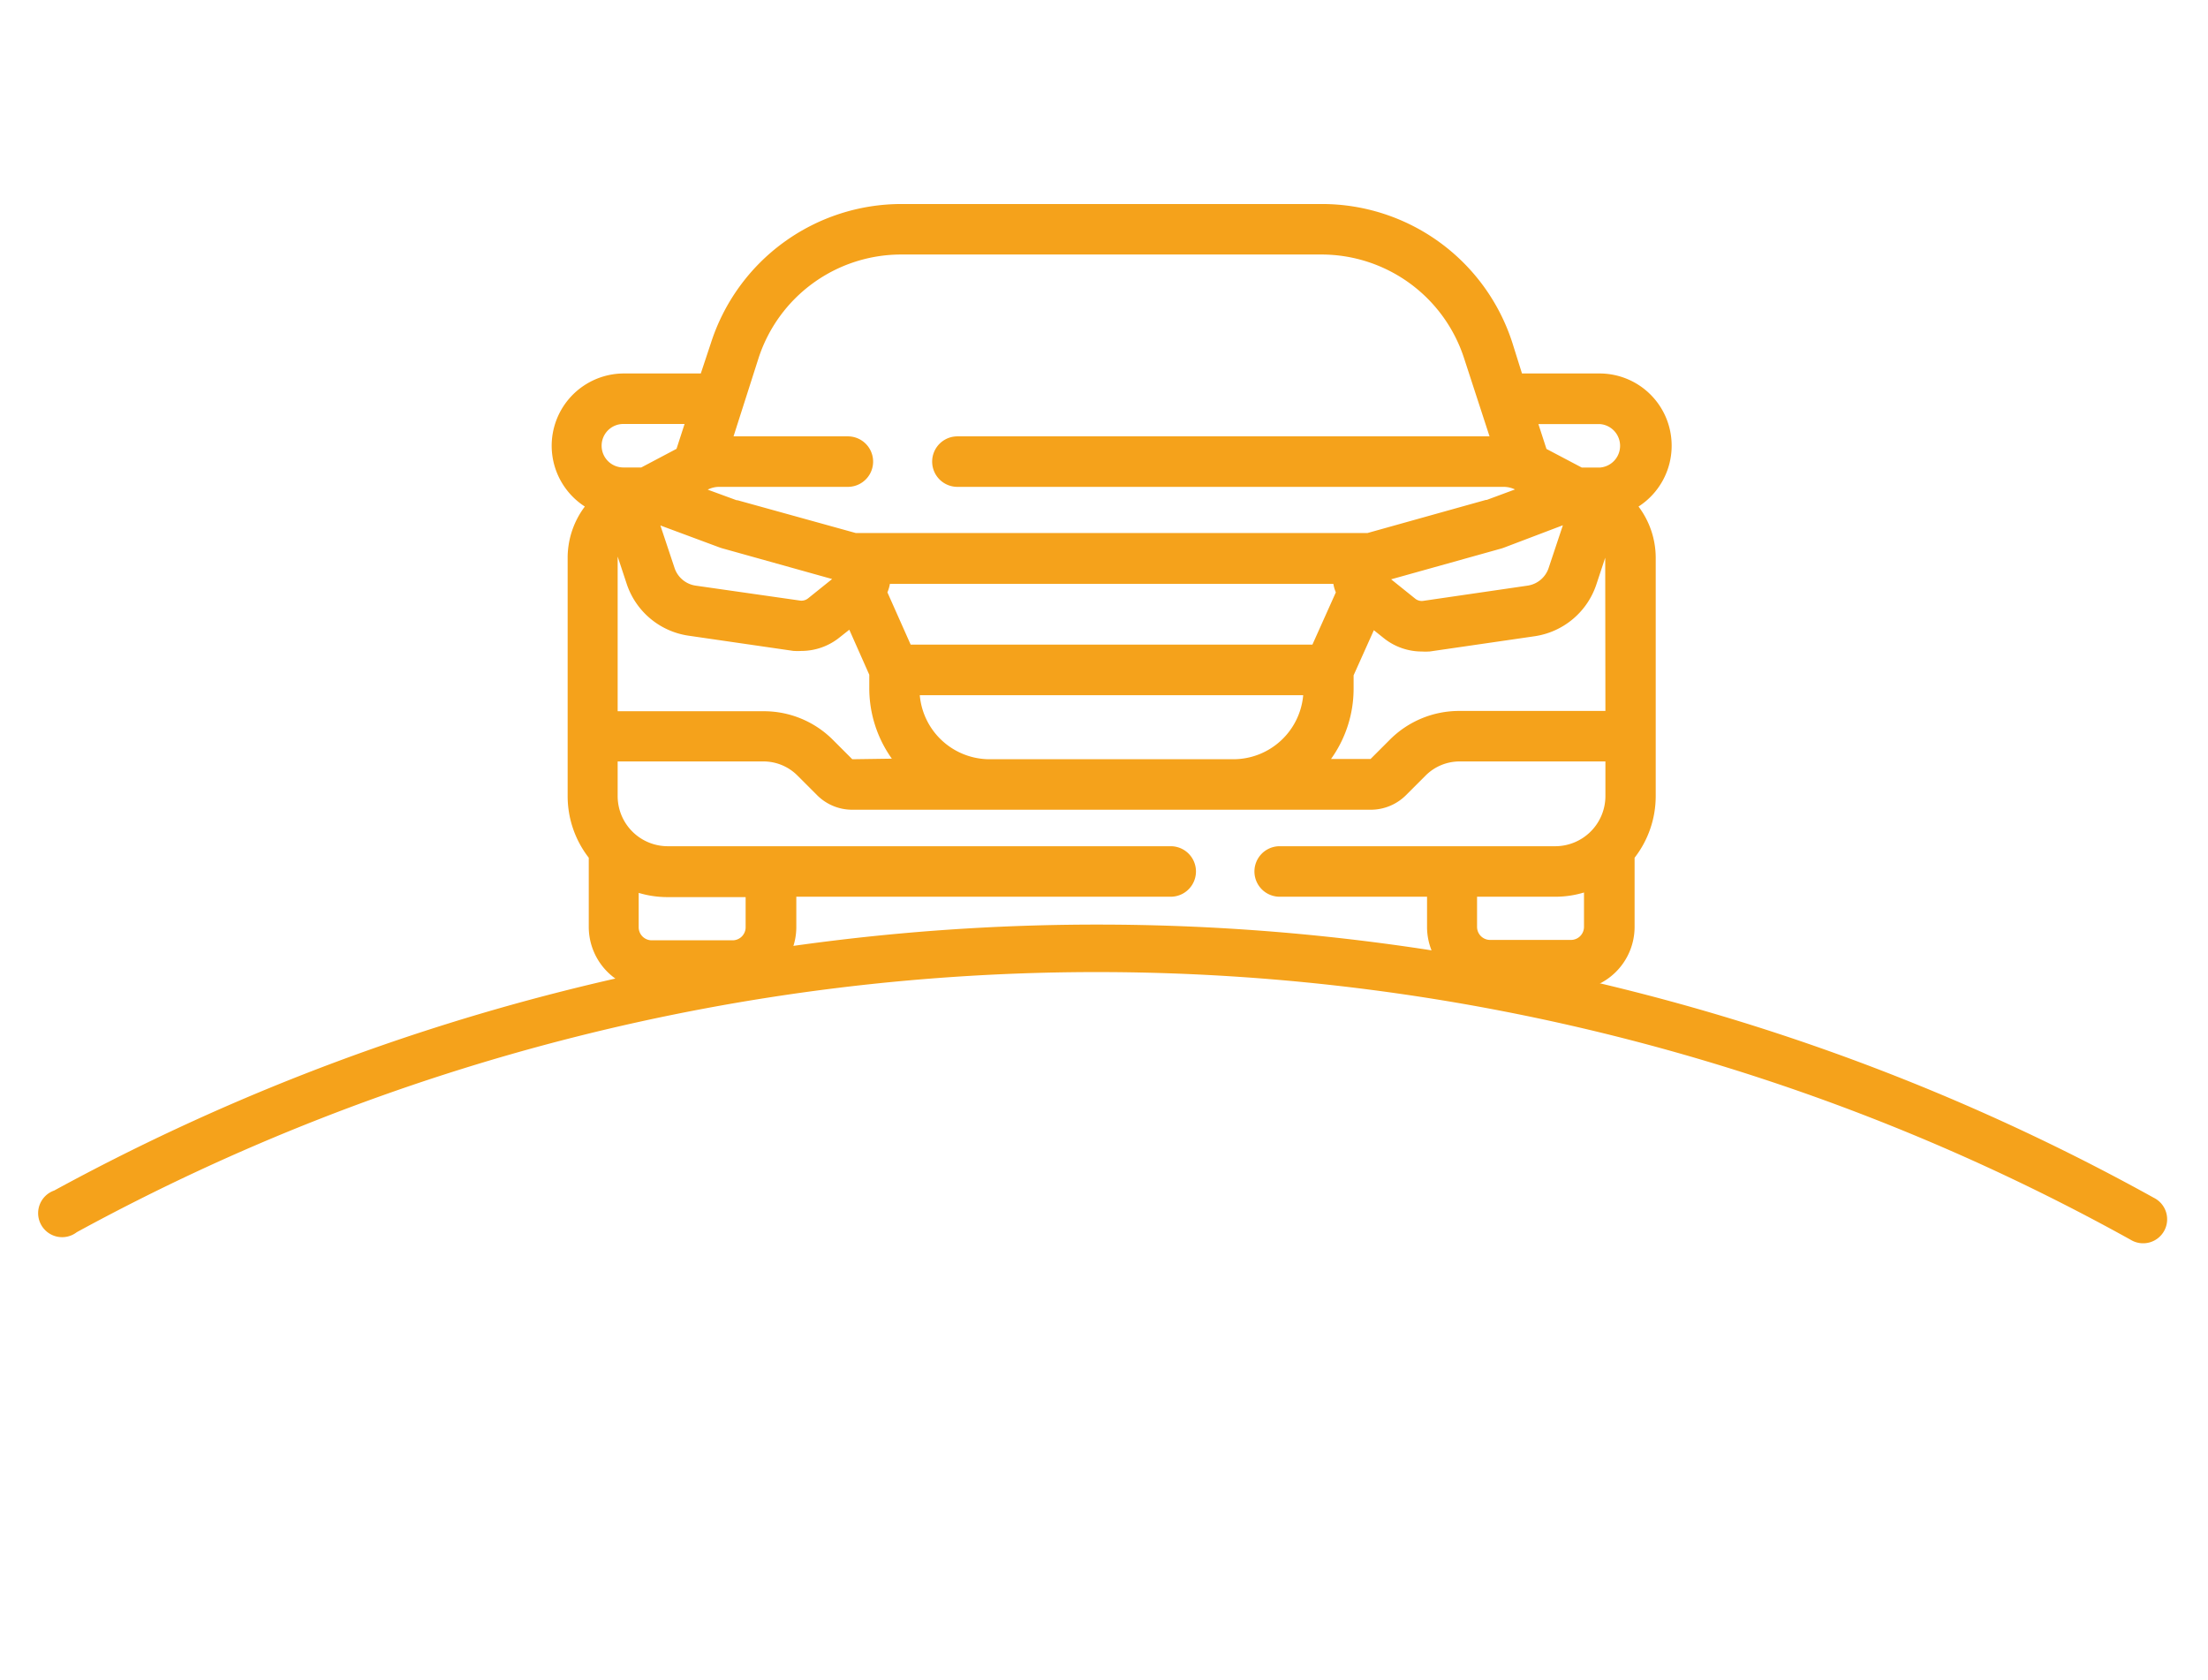 <svg xmlns="http://www.w3.org/2000/svg" viewBox="0 0 230 175"><defs><style>.cls-1{fill:none;}.cls-2,.cls-3{fill:#f5a21b;}.cls-3{fill-rule:evenodd;}</style></defs><g id="圖層_2" data-name="圖層 2"><g id="備註"><rect class="cls-1" width="230" height="175"/><path class="cls-2" d="M174.13,46.43a7.51,7.51,0,0,0-7.49-7.53h-8.1l-1-3.19a20.84,20.84,0,0,0-19.84-14.46H93.9A20.85,20.85,0,0,0,74.06,35.71L73,38.9H64.92a7.53,7.53,0,0,0-4,13.86,8.88,8.88,0,0,0-1.79,5.35v24.8a10.46,10.46,0,0,0,2.2,6.43s0,7.2,0,7.2a6.62,6.62,0,0,0,6.6,6.62h8.43a6.61,6.61,0,0,0,6.59-6.62V93.4h39a2.63,2.63,0,0,0,0-5.26H69.54a5.22,5.22,0,0,1-5.2-5.23v-3.6H79.52a5,5,0,0,1,3.57,1.49l2,2a5.17,5.17,0,0,0,3.69,1.54h54a5.2,5.2,0,0,0,3.7-1.54l2-2a5,5,0,0,1,3.57-1.49h15.18v3.6A5.23,5.23,0,0,1,162,88.14H133.3a2.63,2.63,0,0,0,0,5.26h15.35v3.14a6.62,6.62,0,0,0,6.59,6.62h8.44a6.62,6.62,0,0,0,6.59-6.62s0-7.17,0-7.2a10.46,10.46,0,0,0,2.2-6.43V58.11a8.88,8.88,0,0,0-1.79-5.35A7.53,7.53,0,0,0,174.13,46.43ZM66.53,93a10.39,10.39,0,0,0,3,.44h8.14v3.14a1.36,1.36,0,0,1-1.36,1.36H67.89a1.36,1.36,0,0,1-1.36-1.36ZM165,96.54a1.36,1.36,0,0,1-1.35,1.36h-8.44a1.36,1.36,0,0,1-1.35-1.36V93.4H162a10.29,10.29,0,0,0,3-.44v3.58ZM74.91,50.71H88.32a2.63,2.63,0,0,0,0-5.26H76.41L79,37.35A15.62,15.62,0,0,1,93.9,26.51h43.76a15.62,15.62,0,0,1,14.86,10.84l2.64,8.1H99.73a2.63,2.63,0,0,0,0,5.26h56.92a2.74,2.74,0,0,1,1.16.27l-2.94,1.09-.09,0-12.34,3.45H89.15L76.81,52.1l-.09,0-3-1.1A2.61,2.61,0,0,1,74.91,50.71Zm87.89,4-1.47,4.41A2.73,2.73,0,0,1,159.11,61l-10.9,1.59a1.09,1.09,0,0,1-.81-.25l-2.49-2,11.27-3.15a4.32,4.32,0,0,0,.51-.16ZM74.9,57a4.32,4.32,0,0,0,.51.16l11.27,3.15-2.49,2a1.11,1.11,0,0,1-.81.25L72.48,61a2.73,2.73,0,0,1-2.22-1.86l-1.47-4.41ZM62.67,46.43a2.26,2.26,0,0,1,2.25-2.27h6.39l-.84,2.59L66.8,48.69H64.92A2.26,2.26,0,0,1,62.67,46.43ZM88.78,79.08l-2-2a10.16,10.16,0,0,0-7.27-3H64.34V58.11s0-.09,0-.14l.94,2.84a8,8,0,0,0,6.44,5.4L82.67,67.8h.07a6,6,0,0,0,.73,0,6.35,6.35,0,0,0,4-1.42l1-.79,2.08,4.69v1.41a12.63,12.63,0,0,0,2.35,7.33Zm39.72,0H103.07a7.31,7.31,0,0,1-7.26-6.67h39.94A7.31,7.31,0,0,1,128.5,79.08ZM94.86,67.14,92.44,61.7a4.35,4.35,0,0,0,.26-.89h46.19a4,4,0,0,0,.26.89l-2.44,5.44Zm72.37,6.91H152.05a10.19,10.19,0,0,0-7.28,3l-2,2h-4.12A12.56,12.56,0,0,0,141,71.75V70.34l2.11-4.7,1,.8a6.35,6.35,0,0,0,4,1.42,6,6,0,0,0,.73,0h.07l10.94-1.59a8,8,0,0,0,6.44-5.4l.92-2.78s0,.06,0,.08ZM164.78,48.7Zm1.86,0h-1.87l-3.68-1.94-.84-2.59h6.39a2.27,2.27,0,0,1,0,4.53Z"/><path class="cls-3" d="M115.09,101.25A222,222,0,0,0,8,128.34,2.5,2.5,0,1,1,5.65,124a227,227,0,0,1,218.71.76,2.5,2.5,0,1,1-2.42,4.37A222.07,222.07,0,0,0,115.09,101.25Z"/></g></g></svg>